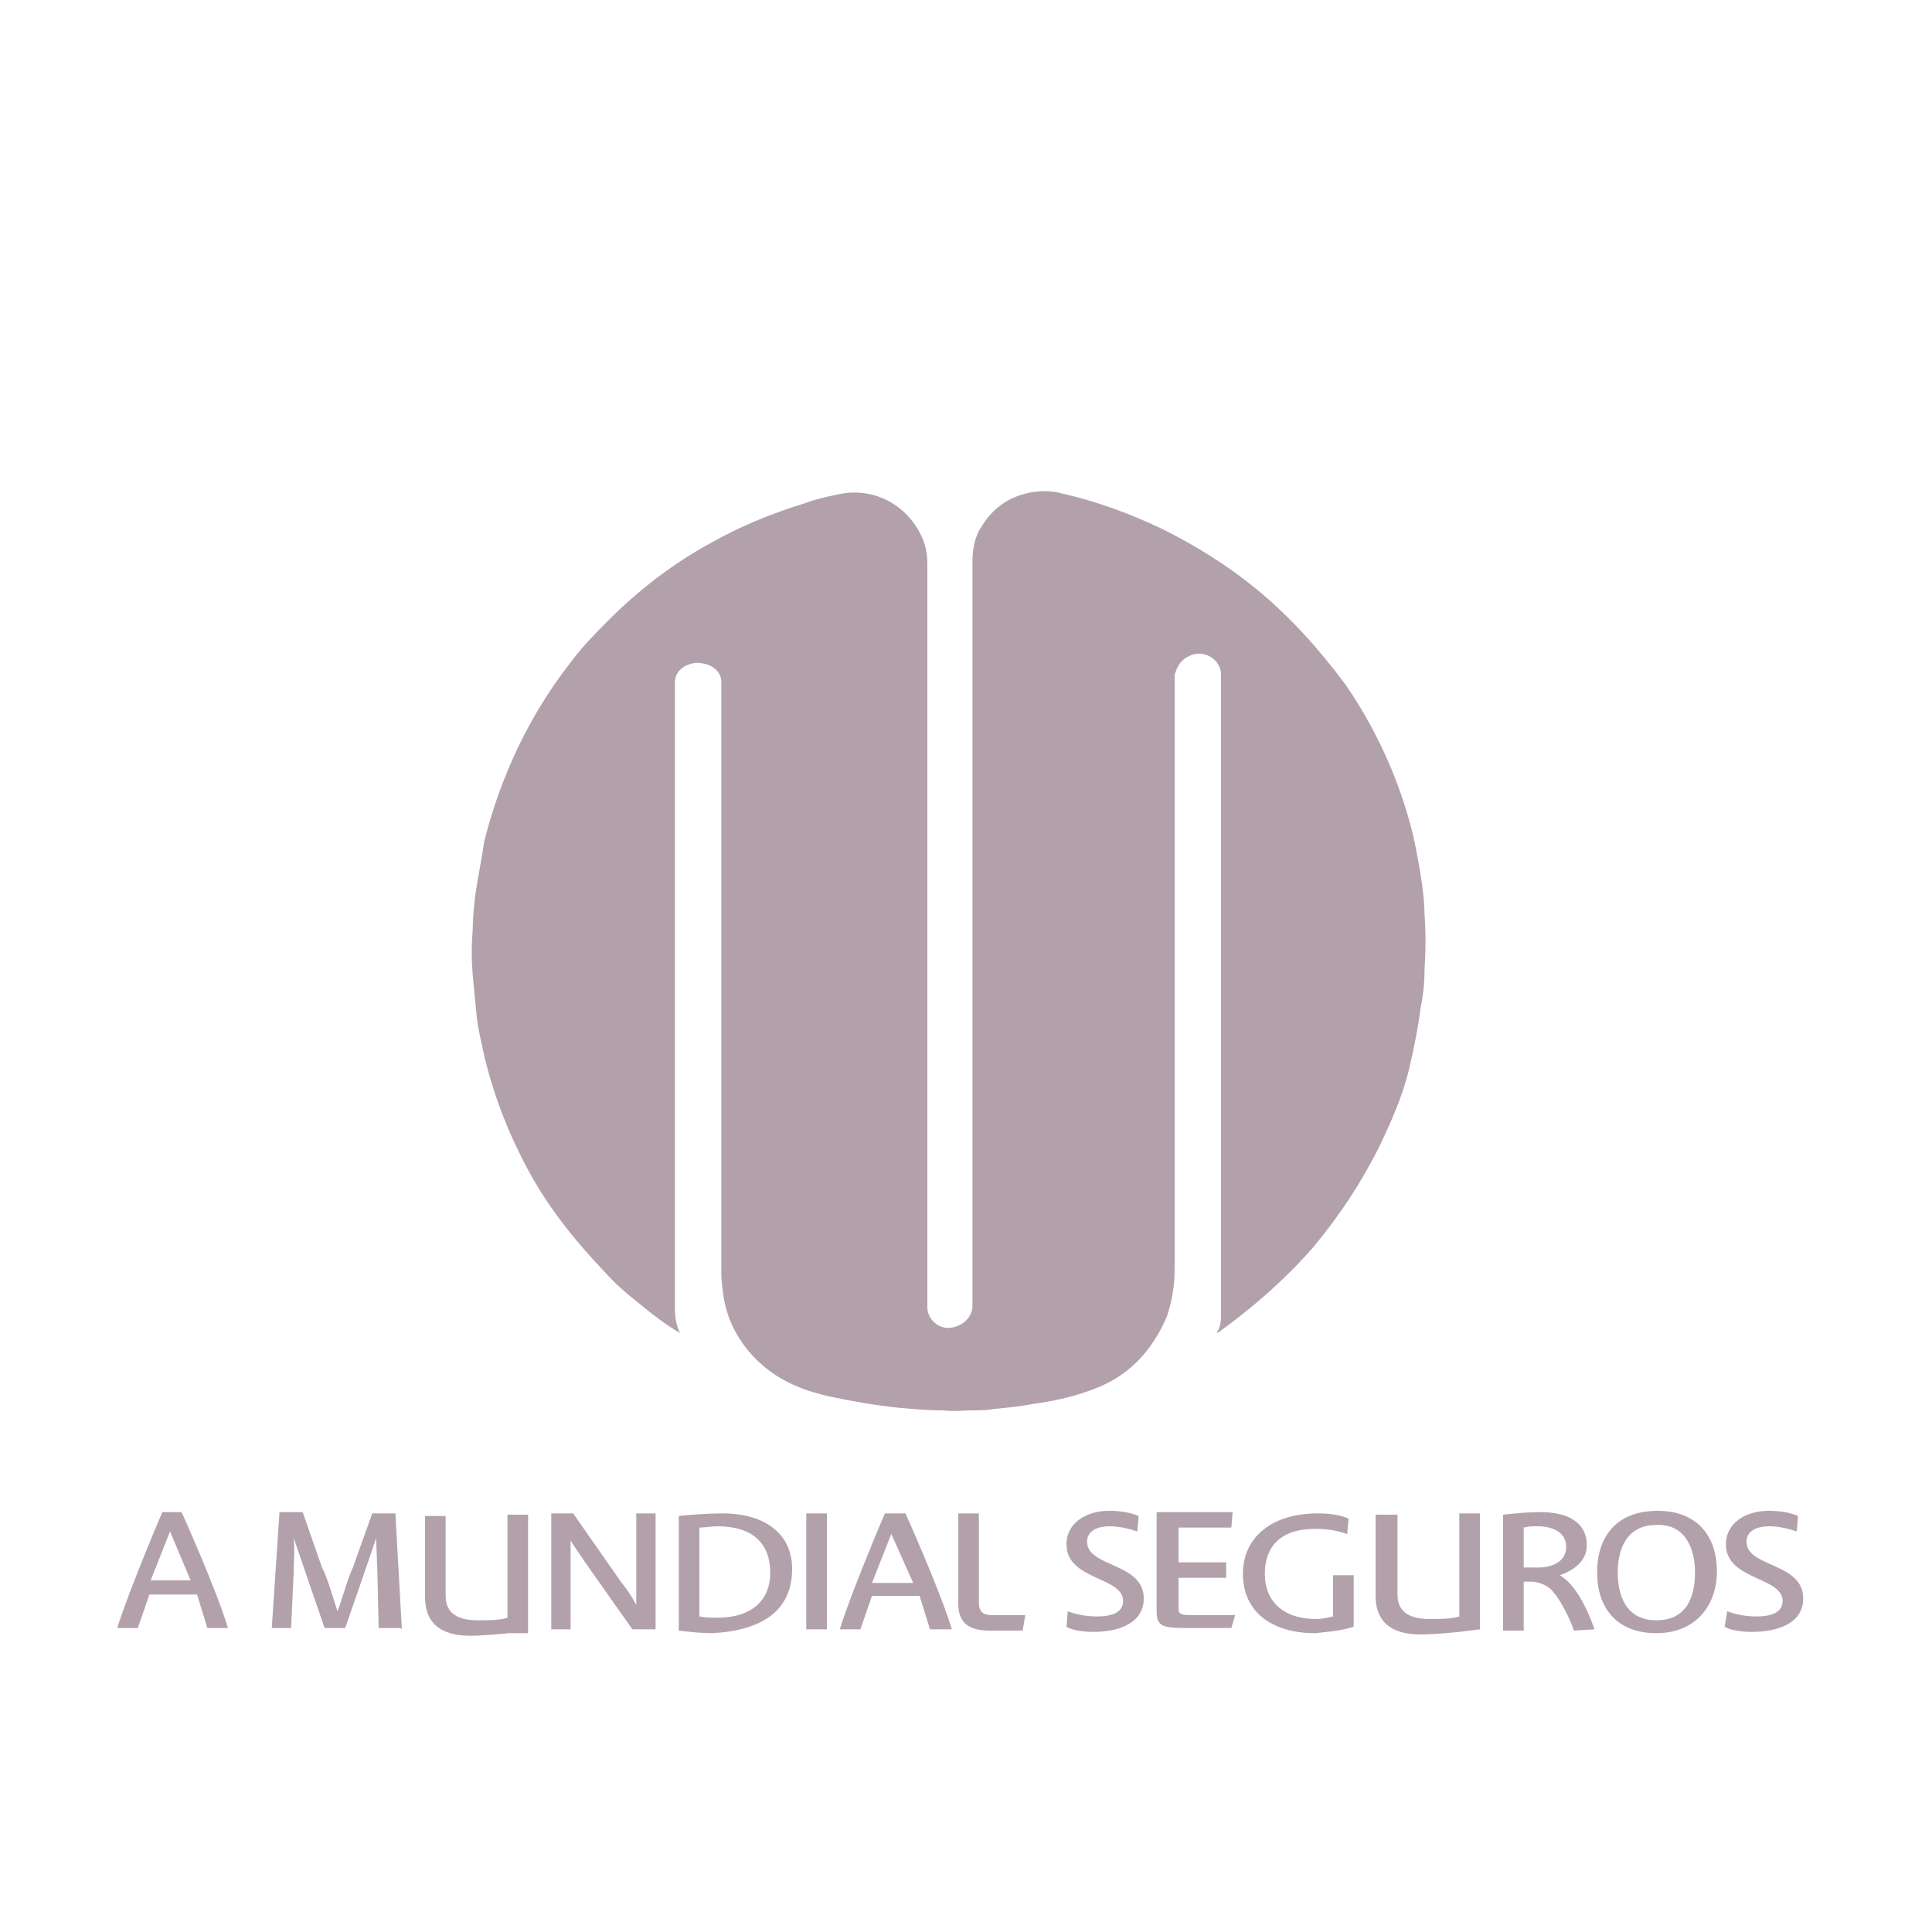 <?xml version="1.0" encoding="utf-8"?>
<!-- Generator: Adobe Illustrator 23.1.1, SVG Export Plug-In . SVG Version: 6.00 Build 0)  -->
<svg version="1.1" id="Camada_1" xmlns="http://www.w3.org/2000/svg" xmlns:xlink="http://www.w3.org/1999/xlink" x="0px" y="0px"
	 viewBox="0 0 150 150" style="enable-background:new 0 0 150 150;" xml:space="preserve">
<style type="text/css">
	.st0{fill:#B2A1AB;}
	.st1{fill-rule:evenodd;clip-rule:evenodd;fill:#B2A1AB;}
</style>
<path class="st0" d="M52.8,103.5c-1.2-0.7-2.2-1.5-3.3-2.4c-0.9-0.7-1.8-1.5-2.6-2.4c-2.2-2.3-4.2-4.8-5.7-7.5
	c-1.6-2.9-2.8-5.9-3.6-9.2c-0.2-1-0.5-2.1-0.6-3.2c-0.1-1-0.2-2.1-0.3-3.1c-0.1-1.2-0.1-2.3,0-3.5c0-0.9,0.1-1.8,0.2-2.7
	c0.2-1.4,0.5-2.8,0.7-4.2c1.3-5.1,3.5-9.8,6.8-14c0.9-1.2,1.9-2.2,2.9-3.2c2.3-2.3,4.9-4.3,7.8-5.9c2.3-1.3,4.7-2.3,7.3-3.1
	c0.8-0.3,1.6-0.5,2.6-0.7c3-0.7,5.7,1,6.7,3.6c0.2,0.5,0.3,1.2,0.3,1.7c0,0.1,0,0.3,0,0.4c0,19,0,37.9,0,56.9c0,0.2,0,0.4,0,0.5
	c0,0.9,0.8,1.6,1.6,1.6c0.9,0,1.9-0.7,1.9-1.7c0-0.1,0-0.3,0-0.4c0-19.1,0-38.1,0-57.4c0-1,0.2-2,0.7-2.7c0.9-1.5,2.2-2.4,4-2.7
	c0.7-0.1,1.5-0.1,2.2,0.1c2.7,0.6,5.4,1.6,7.9,2.8c2.6,1.3,5,2.8,7.2,4.6c2.7,2.2,5,4.8,7,7.5c2.4,3.5,4.2,7.5,5.2,11.6
	c0.3,1.3,0.5,2.5,0.7,3.8c0.1,0.8,0.2,1.6,0.2,2.4c0.1,1.4,0.1,2.8,0,4.3c0,1-0.1,2-0.3,2.9c-0.2,1.6-0.5,3.1-0.9,4.8
	c-0.5,2.1-1.4,4.1-2.3,6c-1.4,2.8-3.1,5.4-5.2,7.9c-2.1,2.4-4.5,4.5-7.1,6.4c-0.1,0.1-0.2,0.1-0.3,0.2v-0.1c0.2-0.3,0.3-0.7,0.3-1.2
	c0-8,0-16,0-24c0-2.5,0-5.1,0-7.5c0-3.5,0-6.8,0-10.3c0-2.4,0-4.8,0-7.2c0-0.3,0-0.6,0-0.8c0-1.2-1.3-2-2.4-1.5
	c-0.7,0.3-1,0.8-1.2,1.5c0,0.4,0,0.9,0,1.3c0,2.2,0,4.5,0,6.7c0,5.4,0,10.8,0,16.2c0,4.4,0,9,0,13.4c0,2.8,0,5.7,0,8.5
	c0,1.3-0.2,2.5-0.6,3.7c-1.2,2.8-3.1,4.8-6.1,5.8c-1.4,0.5-2.8,0.8-4.3,1c-1,0.2-2.1,0.3-3.1,0.4c-0.5,0.1-1.2,0.1-1.6,0.1
	c-0.7,0-1.5,0.1-2.3,0c-1.2,0-2.2-0.1-3.4-0.2c-1.9-0.2-3.6-0.5-5.5-0.9c-0.8-0.2-1.6-0.4-2.5-0.8c-2.9-1.2-5.1-3.8-5.6-6.8
	c-0.1-0.7-0.2-1.3-0.2-2c0-0.1,0-0.1,0-0.2c0-6.7,0-13.3,0-20c0-7.2,0-14.3,0-21.4c0-1.3,0-2.7,0-3.9c0-0.2,0-0.3,0-0.5
	c-0.1-0.7-0.7-1.2-1.5-1.3c-0.5-0.1-0.8,0-1.3,0.2c-0.5,0.3-0.8,0.7-0.8,1.3c0,0.1,0,0.2,0,0.3c0,5.1,0,10.2,0,15.3
	c0,6.1,0,12.3,0,18.4c0,4.8,0,9.4,0,14.1c0,0.2,0,0.3,0,0.5C52.4,102.5,52.6,103.1,52.8,103.5C52.9,103.5,52.9,103.5,52.8,103.5z"/>
<path class="st1" d="M14.8,122.7h-3.1l1.5-3.8L14.8,122.7z M17.7,126.4c-0.9-3-3.6-9-3.6-9h-1.5c0,0-2.6,6.1-3.5,9h1.6l0.9-2.6h3.7
	l0.8,2.6H17.7L17.7,126.4z M88.8,124.1c0-2.8-4.4-2.4-4.4-4.4c0-0.8,0.7-1.2,1.8-1.2c0.7,0,1.5,0.2,2.1,0.4l0.1-1.2
	c-0.7-0.3-1.5-0.4-2.3-0.4c-1.7,0-3.3,0.9-3.3,2.6c0,2.8,4.4,2.5,4.4,4.4c0,1-1.1,1.2-2,1.2c-0.7,0-1.5-0.1-2.3-0.4l-0.1,1.2
	c0.5,0.3,1.4,0.4,2.1,0.4C86.9,126.7,88.8,126,88.8,124.1z M95.9,125.4h-3.4c-0.8,0-1-0.1-1-0.5v-2.4h3.7v-1.2h-3.7v-2.7h4.1
	l0.1-1.2h-5.9v7.7c0,1.2,0.5,1.3,2.4,1.3h3.4L95.9,125.4z M105.1,126.3v-4h-1.6v3.2c-0.5,0.1-0.8,0.2-1.3,0.2c-2.6,0-4-1.4-4-3.5
	c0-2.1,1.2-3.5,3.9-3.5c0.9,0,1.6,0.1,2.5,0.4l0.1-1.2c-0.7-0.3-1.5-0.4-2.4-0.4c-3.5,0-5.8,1.8-5.8,4.7c0,2.9,2.2,4.6,5.6,4.6
	C103.1,126.7,104.2,126.6,105.1,126.3z M114.9,126.5v-9h-1.6v8c-0.6,0.2-1.5,0.2-2.3,0.2c-1.5,0-2.5-0.5-2.5-1.9v-6.2h-1.7v6.3
	c0,2,1.2,3,3.5,3c1.1,0,3-0.2,3-0.2L114.9,126.5L114.9,126.5z M123.8,126.5c-0.6-1.7-1.5-3.5-2.7-4.2c1.2-0.4,2.1-1.2,2.1-2.3
	c0-1.9-1.6-2.6-3.6-2.6c-1,0-2,0.1-2.9,0.2v9h1.6v-3.8c0.2,0,0.3,0,0.5,0c0.6,0,1.1,0.2,1.5,0.5c0.8,0.7,1.6,2.4,1.9,3.3
	L123.8,126.5L123.8,126.5z M121.6,120.1c0,1.1-1,1.6-2.2,1.6c-0.4,0-0.7,0-1.1,0v-3.1c0.4-0.1,0.7-0.1,1.1-0.1
	C120.6,118.5,121.6,119,121.6,120.1z M133.3,122c0-2.7-1.5-4.7-4.6-4.7c-3.2,0-4.7,2-4.7,4.8c0,2.7,1.5,4.7,4.6,4.7
	C131.6,126.8,133.3,124.7,133.3,122z M131.6,122.1c0,1.8-0.6,3.7-3,3.7s-3-2-3-3.7s0.6-3.7,3-3.7
	C130.9,118.3,131.6,120.3,131.6,122.1z M140,124.1c0-2.8-4.4-2.4-4.4-4.4c0-0.8,0.7-1.2,1.8-1.2c0.7,0,1.5,0.2,2.1,0.4l0.1-1.2
	c-0.7-0.3-1.5-0.4-2.3-0.4c-1.7,0-3.3,0.9-3.3,2.6c0,2.8,4.4,2.5,4.4,4.4c0,1-1.1,1.2-2,1.2c-0.7,0-1.5-0.1-2.3-0.4l-0.2,1.2
	c0.5,0.3,1.4,0.4,2.1,0.4C138.1,126.7,140,126,140,124.1z M31.2,126.5l-0.5-9h-1.8l-1.5,4.2c-0.4,0.8-0.9,2.7-1.2,3.4
	c-0.2-0.6-0.8-2.7-1.2-3.4l-1.5-4.3h-1.8l-0.6,9h1.5l0.2-4.3c0-0.9,0.1-1.8,0-2.7c0.2,0.6,2.4,7,2.4,7h1.6c0,0,2.2-6.3,2.4-7
	l0.1,2.7l0.1,4.3h1.7L31.2,126.5L31.2,126.5z M50.9,126.5v-9h-1.5v5.2c0,0.6,0,1.6,0,1.9c-0.2-0.4-0.7-1.2-1.2-1.8l-3.7-5.3h-1.7v9
	h1.5v-5c0-0.6,0-1.4,0-1.9c0.3,0.5,0.8,1.2,1.2,1.8l3.6,5.1L50.9,126.5L50.9,126.5z M61.5,121.8c0-2.7-2.1-4.3-5.4-4.3
	c-1.2,0-2.4,0.1-3.4,0.2v8.9c0.8,0.1,1.8,0.2,2.6,0.2C59.1,126.6,61.5,125.1,61.5,121.8z M59.8,122.1c0,2.2-1.5,3.5-4.1,3.5
	c-0.5,0-0.9,0-1.4-0.1v-6.9c0.5,0,0.9-0.1,1.4-0.1C58.4,118.5,59.8,119.8,59.8,122.1z M64.2,126.5v-9h-1.6v9L64.2,126.5L64.2,126.5z
	 M73.9,126.5c-0.9-3-3.6-9-3.6-9h-1.6c0,0-2.6,6.1-3.5,9h1.6l0.9-2.6h3.7l0.8,2.6H73.9L73.9,126.5z M70.9,122.9h-3.2l1.5-3.8
	L70.9,122.9z M79.6,125.4H77c-0.8,0-1-0.4-1-1v-6.9h-1.6v7c0,1.2,0.5,2.1,2.4,2.1h2.6L79.6,125.4z M41,126.6v-9h-1.6v8
	c-0.6,0.2-1.5,0.2-2.3,0.2c-1.5,0-2.5-0.5-2.5-1.9v-6.2h-1.6v6.3c0,2,1.2,3,3.5,3c1.1,0,3-0.2,3-0.2H41C41,126.8,41,126.6,41,126.6z
	"/>
</svg>
